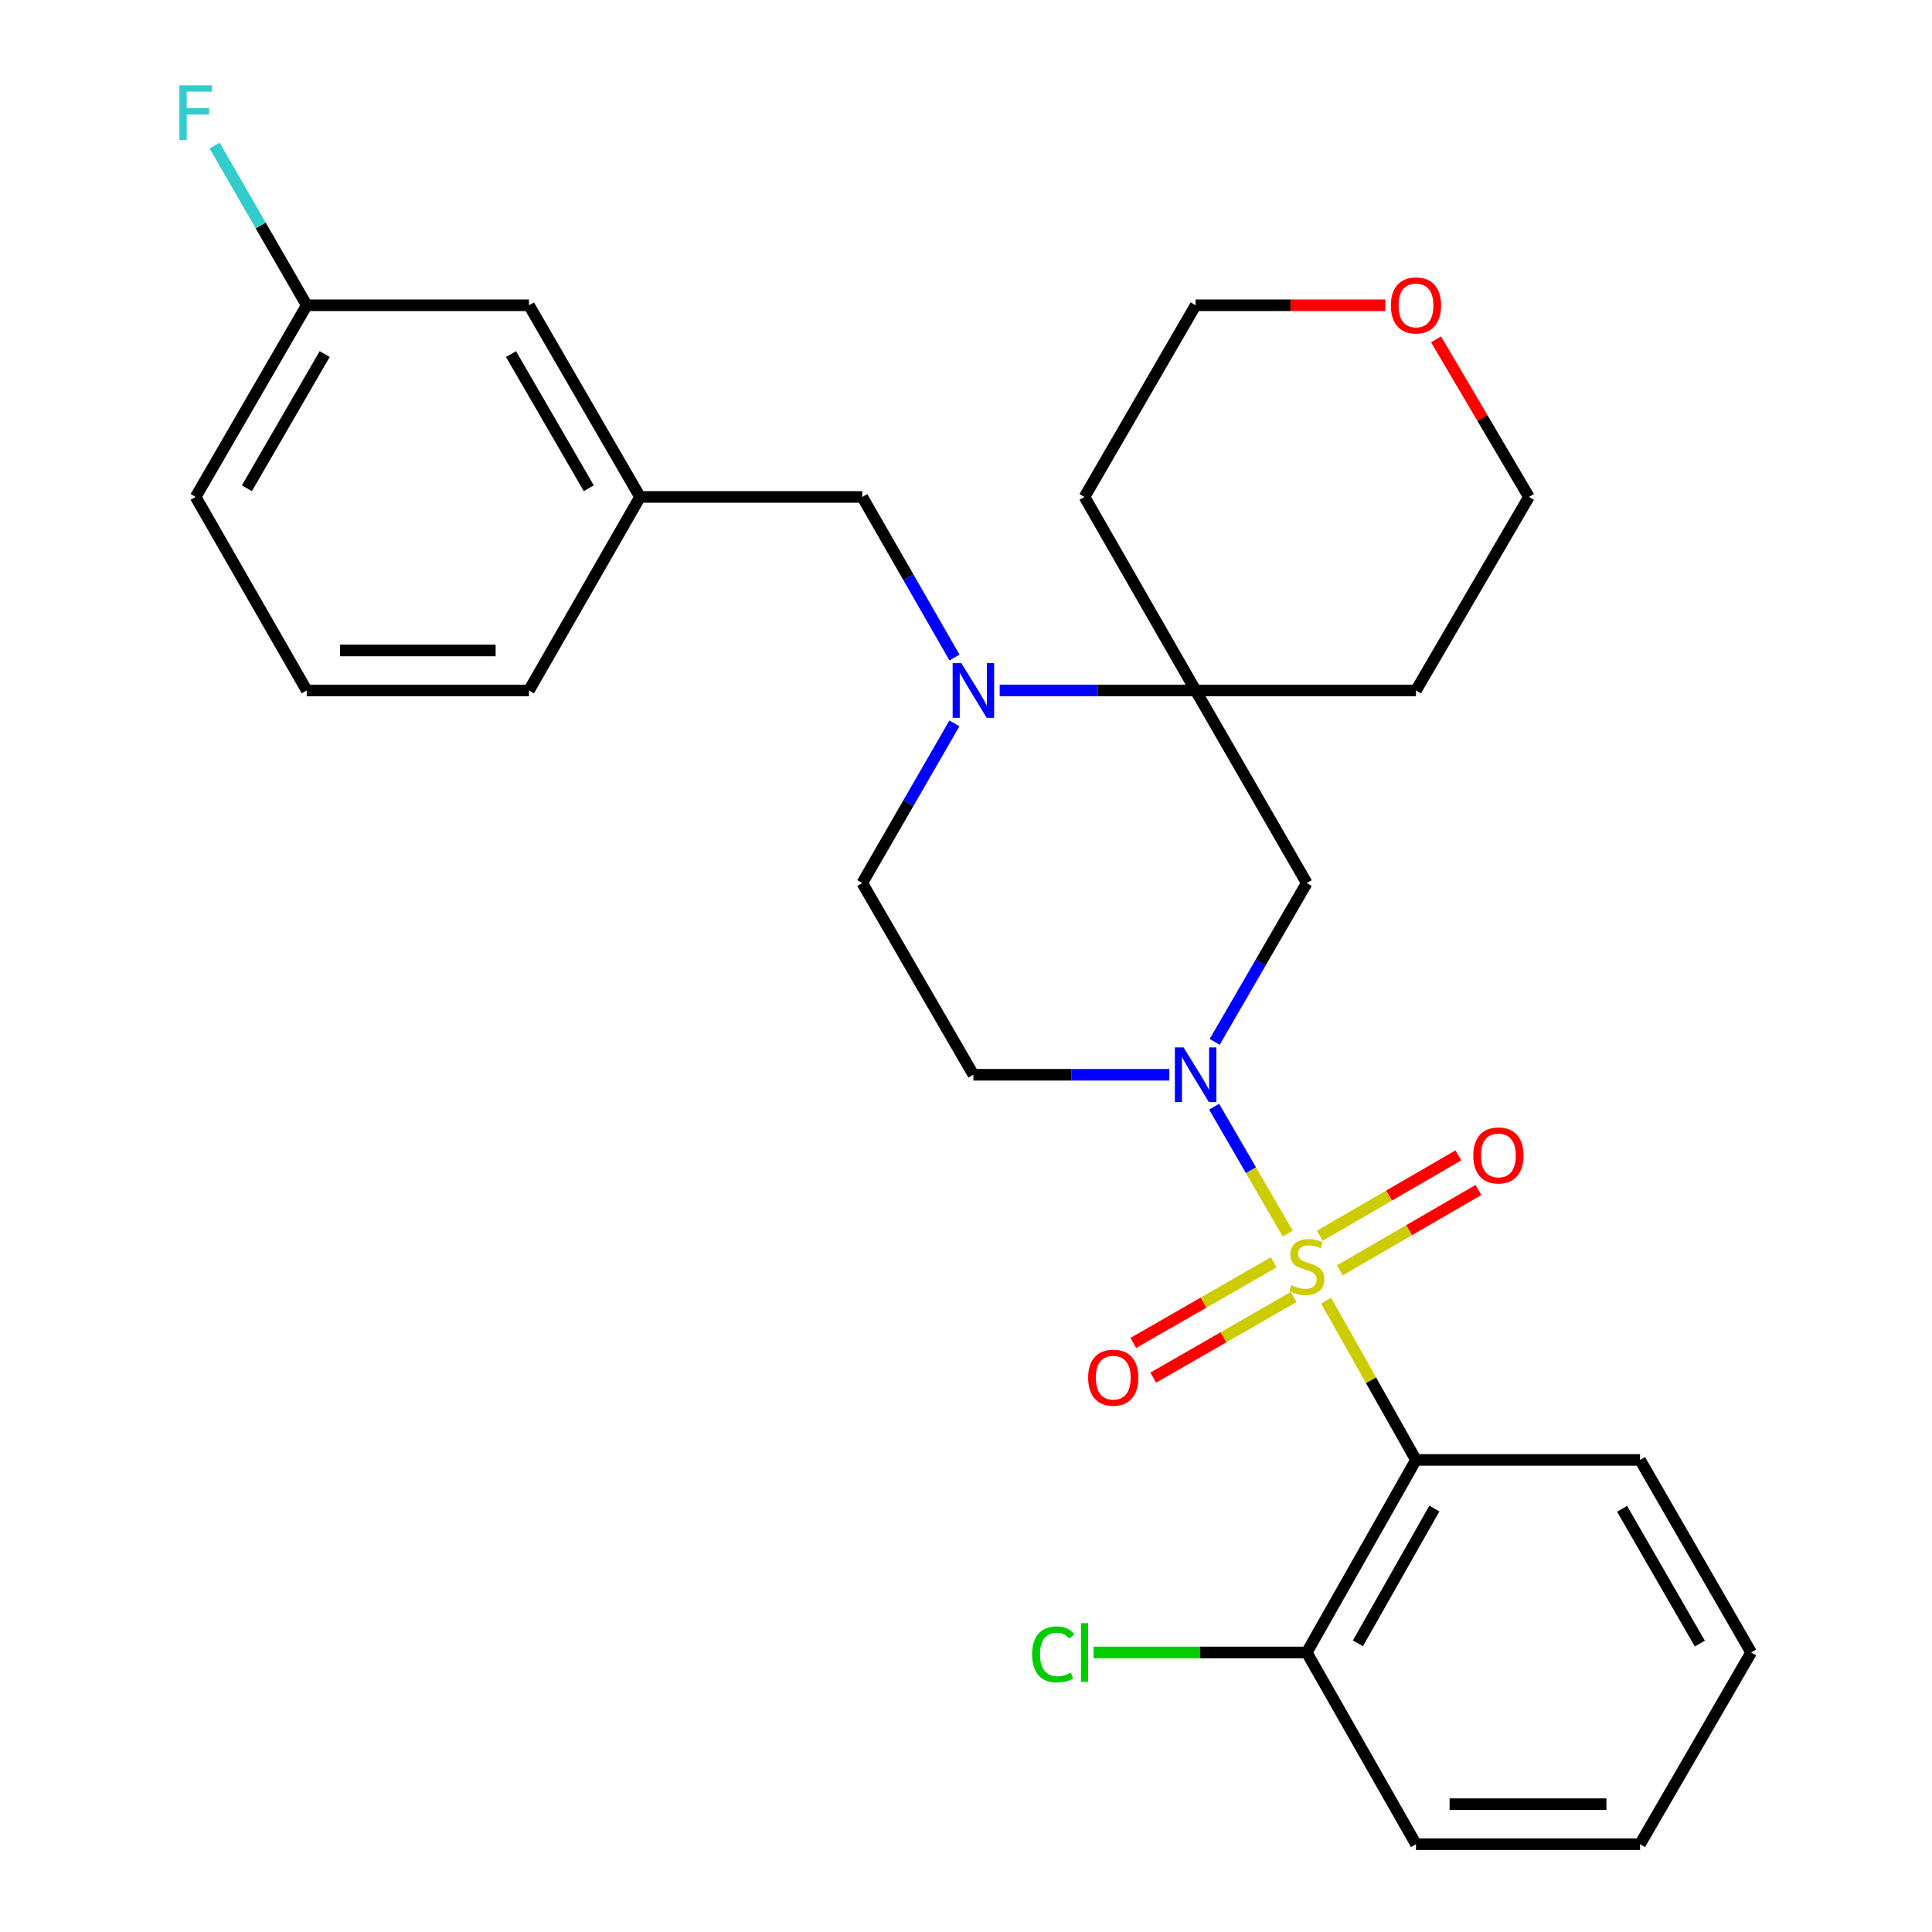 <?xml version='1.0' encoding='iso-8859-1'?>
<svg version='1.1' baseProfile='full'
              xmlns='http://www.w3.org/2000/svg'
                      xmlns:rdkit='http://www.rdkit.org/xml'
                      xmlns:xlink='http://www.w3.org/1999/xlink'
                  xml:space='preserve'
width='1000px' height='1000px' viewBox='0 0 1000 1000'>
<!-- END OF HEADER -->
<rect style='opacity:1.0;fill:#FFFFFF;stroke:none' width='1000' height='1000' x='0' y='0'> </rect>
<path class='bond-0' d='M 666.518,638.504 L 647.478,605.666' style='fill:none;fill-rule:evenodd;stroke:#CCCC00;stroke-width:6px;stroke-linecap:butt;stroke-linejoin:miter;stroke-opacity:1' />
<path class='bond-0' d='M 647.478,605.666 L 628.438,572.829' style='fill:none;fill-rule:evenodd;stroke:#0000FF;stroke-width:6px;stroke-linecap:butt;stroke-linejoin:miter;stroke-opacity:1' />
<path class='bond-1' d='M 686.39,673.246 L 709.649,714.451' style='fill:none;fill-rule:evenodd;stroke:#CCCC00;stroke-width:6px;stroke-linecap:butt;stroke-linejoin:miter;stroke-opacity:1' />
<path class='bond-1' d='M 709.649,714.451 L 732.908,755.655' style='fill:none;fill-rule:evenodd;stroke:#000000;stroke-width:6px;stroke-linecap:butt;stroke-linejoin:miter;stroke-opacity:1' />
<path class='bond-6' d='M 693.507,657.519 L 729.372,636.723' style='fill:none;fill-rule:evenodd;stroke:#CCCC00;stroke-width:6px;stroke-linecap:butt;stroke-linejoin:miter;stroke-opacity:1' />
<path class='bond-6' d='M 729.372,636.723 L 765.236,615.928' style='fill:none;fill-rule:evenodd;stroke:#FF0000;stroke-width:6px;stroke-linecap:butt;stroke-linejoin:miter;stroke-opacity:1' />
<path class='bond-6' d='M 683.122,639.609 L 718.987,618.814' style='fill:none;fill-rule:evenodd;stroke:#CCCC00;stroke-width:6px;stroke-linecap:butt;stroke-linejoin:miter;stroke-opacity:1' />
<path class='bond-6' d='M 718.987,618.814 L 754.852,598.018' style='fill:none;fill-rule:evenodd;stroke:#FF0000;stroke-width:6px;stroke-linecap:butt;stroke-linejoin:miter;stroke-opacity:1' />
<path class='bond-7' d='M 659.246,653.386 L 622.925,674.241' style='fill:none;fill-rule:evenodd;stroke:#CCCC00;stroke-width:6px;stroke-linecap:butt;stroke-linejoin:miter;stroke-opacity:1' />
<path class='bond-7' d='M 622.925,674.241 L 586.603,695.096' style='fill:none;fill-rule:evenodd;stroke:#FF0000;stroke-width:6px;stroke-linecap:butt;stroke-linejoin:miter;stroke-opacity:1' />
<path class='bond-7' d='M 669.555,671.339 L 633.233,692.194' style='fill:none;fill-rule:evenodd;stroke:#CCCC00;stroke-width:6px;stroke-linecap:butt;stroke-linejoin:miter;stroke-opacity:1' />
<path class='bond-7' d='M 633.233,692.194 L 596.912,713.049' style='fill:none;fill-rule:evenodd;stroke:#FF0000;stroke-width:6px;stroke-linecap:butt;stroke-linejoin:miter;stroke-opacity:1' />
<path class='bond-4' d='M 628.721,539.266 L 652.544,498.169' style='fill:none;fill-rule:evenodd;stroke:#0000FF;stroke-width:6px;stroke-linecap:butt;stroke-linejoin:miter;stroke-opacity:1' />
<path class='bond-4' d='M 652.544,498.169 L 676.368,457.072' style='fill:none;fill-rule:evenodd;stroke:#000000;stroke-width:6px;stroke-linecap:butt;stroke-linejoin:miter;stroke-opacity:1' />
<path class='bond-5' d='M 605.235,556.293 L 554.531,556.293' style='fill:none;fill-rule:evenodd;stroke:#0000FF;stroke-width:6px;stroke-linecap:butt;stroke-linejoin:miter;stroke-opacity:1' />
<path class='bond-5' d='M 554.531,556.293 L 503.827,556.293' style='fill:none;fill-rule:evenodd;stroke:#000000;stroke-width:6px;stroke-linecap:butt;stroke-linejoin:miter;stroke-opacity:1' />
<path class='bond-10' d='M 732.908,755.655 L 676.368,855.324' style='fill:none;fill-rule:evenodd;stroke:#000000;stroke-width:6px;stroke-linecap:butt;stroke-linejoin:miter;stroke-opacity:1' />
<path class='bond-10' d='M 742.433,780.82 L 702.855,850.589' style='fill:none;fill-rule:evenodd;stroke:#000000;stroke-width:6px;stroke-linecap:butt;stroke-linejoin:miter;stroke-opacity:1' />
<path class='bond-17' d='M 732.908,755.655 L 848.886,755.655' style='fill:none;fill-rule:evenodd;stroke:#000000;stroke-width:6px;stroke-linecap:butt;stroke-linejoin:miter;stroke-opacity:1' />
<path class='bond-2' d='M 493.997,374.417 L 470.153,415.744' style='fill:none;fill-rule:evenodd;stroke:#0000FF;stroke-width:6px;stroke-linecap:butt;stroke-linejoin:miter;stroke-opacity:1' />
<path class='bond-2' d='M 470.153,415.744 L 446.309,457.072' style='fill:none;fill-rule:evenodd;stroke:#000000;stroke-width:6px;stroke-linecap:butt;stroke-linejoin:miter;stroke-opacity:1' />
<path class='bond-8' d='M 494.037,340.332 L 470.173,298.773' style='fill:none;fill-rule:evenodd;stroke:#0000FF;stroke-width:6px;stroke-linecap:butt;stroke-linejoin:miter;stroke-opacity:1' />
<path class='bond-8' d='M 470.173,298.773 L 446.309,257.215' style='fill:none;fill-rule:evenodd;stroke:#000000;stroke-width:6px;stroke-linecap:butt;stroke-linejoin:miter;stroke-opacity:1' />
<path class='bond-28' d='M 517.442,357.379 L 568.146,357.379' style='fill:none;fill-rule:evenodd;stroke:#0000FF;stroke-width:6px;stroke-linecap:butt;stroke-linejoin:miter;stroke-opacity:1' />
<path class='bond-28' d='M 568.146,357.379 L 618.85,357.379' style='fill:none;fill-rule:evenodd;stroke:#000000;stroke-width:6px;stroke-linecap:butt;stroke-linejoin:miter;stroke-opacity:1' />
<path class='bond-3' d='M 618.85,357.379 L 676.368,457.072' style='fill:none;fill-rule:evenodd;stroke:#000000;stroke-width:6px;stroke-linecap:butt;stroke-linejoin:miter;stroke-opacity:1' />
<path class='bond-13' d='M 618.85,357.379 L 561.344,257.215' style='fill:none;fill-rule:evenodd;stroke:#000000;stroke-width:6px;stroke-linecap:butt;stroke-linejoin:miter;stroke-opacity:1' />
<path class='bond-14' d='M 618.85,357.379 L 732.908,357.379' style='fill:none;fill-rule:evenodd;stroke:#000000;stroke-width:6px;stroke-linecap:butt;stroke-linejoin:miter;stroke-opacity:1' />
<path class='bond-9' d='M 503.827,556.293 L 446.309,457.072' style='fill:none;fill-rule:evenodd;stroke:#000000;stroke-width:6px;stroke-linecap:butt;stroke-linejoin:miter;stroke-opacity:1' />
<path class='bond-11' d='M 446.309,257.215 L 331.285,257.215' style='fill:none;fill-rule:evenodd;stroke:#000000;stroke-width:6px;stroke-linecap:butt;stroke-linejoin:miter;stroke-opacity:1' />
<path class='bond-16' d='M 676.368,855.324 L 621.214,855.324' style='fill:none;fill-rule:evenodd;stroke:#000000;stroke-width:6px;stroke-linecap:butt;stroke-linejoin:miter;stroke-opacity:1' />
<path class='bond-16' d='M 621.214,855.324 L 566.06,855.324' style='fill:none;fill-rule:evenodd;stroke:#00CC00;stroke-width:6px;stroke-linecap:butt;stroke-linejoin:miter;stroke-opacity:1' />
<path class='bond-24' d='M 676.368,855.324 L 732.908,954.545' style='fill:none;fill-rule:evenodd;stroke:#000000;stroke-width:6px;stroke-linecap:butt;stroke-linejoin:miter;stroke-opacity:1' />
<path class='bond-15' d='M 331.285,257.215 L 273.791,158.006' style='fill:none;fill-rule:evenodd;stroke:#000000;stroke-width:6px;stroke-linecap:butt;stroke-linejoin:miter;stroke-opacity:1' />
<path class='bond-15' d='M 304.749,252.714 L 264.503,183.268' style='fill:none;fill-rule:evenodd;stroke:#000000;stroke-width:6px;stroke-linecap:butt;stroke-linejoin:miter;stroke-opacity:1' />
<path class='bond-23' d='M 331.285,257.215 L 273.791,357.379' style='fill:none;fill-rule:evenodd;stroke:#000000;stroke-width:6px;stroke-linecap:butt;stroke-linejoin:miter;stroke-opacity:1' />
<path class='bond-12' d='M 743.302,175.645 L 767.335,216.43' style='fill:none;fill-rule:evenodd;stroke:#FF0000;stroke-width:6px;stroke-linecap:butt;stroke-linejoin:miter;stroke-opacity:1' />
<path class='bond-12' d='M 767.335,216.43 L 791.368,257.215' style='fill:none;fill-rule:evenodd;stroke:#000000;stroke-width:6px;stroke-linecap:butt;stroke-linejoin:miter;stroke-opacity:1' />
<path class='bond-30' d='M 717.056,158.006 L 667.953,158.006' style='fill:none;fill-rule:evenodd;stroke:#FF0000;stroke-width:6px;stroke-linecap:butt;stroke-linejoin:miter;stroke-opacity:1' />
<path class='bond-30' d='M 667.953,158.006 L 618.85,158.006' style='fill:none;fill-rule:evenodd;stroke:#000000;stroke-width:6px;stroke-linecap:butt;stroke-linejoin:miter;stroke-opacity:1' />
<path class='bond-20' d='M 561.344,257.215 L 618.85,158.006' style='fill:none;fill-rule:evenodd;stroke:#000000;stroke-width:6px;stroke-linecap:butt;stroke-linejoin:miter;stroke-opacity:1' />
<path class='bond-21' d='M 732.908,357.379 L 791.368,257.215' style='fill:none;fill-rule:evenodd;stroke:#000000;stroke-width:6px;stroke-linecap:butt;stroke-linejoin:miter;stroke-opacity:1' />
<path class='bond-18' d='M 273.791,158.006 L 158.767,158.006' style='fill:none;fill-rule:evenodd;stroke:#000000;stroke-width:6px;stroke-linecap:butt;stroke-linejoin:miter;stroke-opacity:1' />
<path class='bond-26' d='M 848.886,755.655 L 906.392,855.324' style='fill:none;fill-rule:evenodd;stroke:#000000;stroke-width:6px;stroke-linecap:butt;stroke-linejoin:miter;stroke-opacity:1' />
<path class='bond-26' d='M 839.58,780.951 L 879.835,850.72' style='fill:none;fill-rule:evenodd;stroke:#000000;stroke-width:6px;stroke-linecap:butt;stroke-linejoin:miter;stroke-opacity:1' />
<path class='bond-19' d='M 158.767,158.006 L 134.928,116.684' style='fill:none;fill-rule:evenodd;stroke:#000000;stroke-width:6px;stroke-linecap:butt;stroke-linejoin:miter;stroke-opacity:1' />
<path class='bond-19' d='M 134.928,116.684 L 111.09,75.362' style='fill:none;fill-rule:evenodd;stroke:#33CCCC;stroke-width:6px;stroke-linecap:butt;stroke-linejoin:miter;stroke-opacity:1' />
<path class='bond-31' d='M 158.767,158.006 L 101.261,257.215' style='fill:none;fill-rule:evenodd;stroke:#000000;stroke-width:6px;stroke-linecap:butt;stroke-linejoin:miter;stroke-opacity:1' />
<path class='bond-31' d='M 168.052,183.269 L 127.798,252.716' style='fill:none;fill-rule:evenodd;stroke:#000000;stroke-width:6px;stroke-linecap:butt;stroke-linejoin:miter;stroke-opacity:1' />
<path class='bond-22' d='M 158.767,357.379 L 273.791,357.379' style='fill:none;fill-rule:evenodd;stroke:#000000;stroke-width:6px;stroke-linecap:butt;stroke-linejoin:miter;stroke-opacity:1' />
<path class='bond-22' d='M 176.021,336.677 L 256.537,336.677' style='fill:none;fill-rule:evenodd;stroke:#000000;stroke-width:6px;stroke-linecap:butt;stroke-linejoin:miter;stroke-opacity:1' />
<path class='bond-25' d='M 158.767,357.379 L 101.261,257.215' style='fill:none;fill-rule:evenodd;stroke:#000000;stroke-width:6px;stroke-linecap:butt;stroke-linejoin:miter;stroke-opacity:1' />
<path class='bond-29' d='M 732.908,954.545 L 848.886,954.545' style='fill:none;fill-rule:evenodd;stroke:#000000;stroke-width:6px;stroke-linecap:butt;stroke-linejoin:miter;stroke-opacity:1' />
<path class='bond-29' d='M 750.304,933.843 L 831.489,933.843' style='fill:none;fill-rule:evenodd;stroke:#000000;stroke-width:6px;stroke-linecap:butt;stroke-linejoin:miter;stroke-opacity:1' />
<path class='bond-27' d='M 906.392,855.324 L 848.886,954.545' style='fill:none;fill-rule:evenodd;stroke:#000000;stroke-width:6px;stroke-linecap:butt;stroke-linejoin:miter;stroke-opacity:1' />
<path  class='atom-0' d='M 668.368 665.211
Q 668.688 665.331, 670.008 665.891
Q 671.328 666.451, 672.768 666.811
Q 674.248 667.131, 675.688 667.131
Q 678.368 667.131, 679.928 665.851
Q 681.488 664.531, 681.488 662.251
Q 681.488 660.691, 680.688 659.731
Q 679.928 658.771, 678.728 658.251
Q 677.528 657.731, 675.528 657.131
Q 673.008 656.371, 671.488 655.651
Q 670.008 654.931, 668.928 653.411
Q 667.888 651.891, 667.888 649.331
Q 667.888 645.771, 670.288 643.571
Q 672.728 641.371, 677.528 641.371
Q 680.808 641.371, 684.528 642.931
L 683.608 646.011
Q 680.208 644.611, 677.648 644.611
Q 674.888 644.611, 673.368 645.771
Q 671.848 646.891, 671.888 648.851
Q 671.888 650.371, 672.648 651.291
Q 673.448 652.211, 674.568 652.731
Q 675.728 653.251, 677.648 653.851
Q 680.208 654.651, 681.728 655.451
Q 683.248 656.251, 684.328 657.891
Q 685.448 659.491, 685.448 662.251
Q 685.448 666.171, 682.808 668.291
Q 680.208 670.371, 675.848 670.371
Q 673.328 670.371, 671.408 669.811
Q 669.528 669.291, 667.288 668.371
L 668.368 665.211
' fill='#CCCC00'/>
<path  class='atom-1' d='M 612.59 542.133
L 621.87 557.133
Q 622.79 558.613, 624.27 561.293
Q 625.75 563.973, 625.83 564.133
L 625.83 542.133
L 629.59 542.133
L 629.59 570.453
L 625.71 570.453
L 615.75 554.053
Q 614.59 552.133, 613.35 549.933
Q 612.15 547.733, 611.79 547.053
L 611.79 570.453
L 608.11 570.453
L 608.11 542.133
L 612.59 542.133
' fill='#0000FF'/>
<path  class='atom-3' d='M 497.567 343.219
L 506.847 358.219
Q 507.767 359.699, 509.247 362.379
Q 510.727 365.059, 510.807 365.219
L 510.807 343.219
L 514.567 343.219
L 514.567 371.539
L 510.687 371.539
L 500.727 355.139
Q 499.567 353.219, 498.327 351.019
Q 497.127 348.819, 496.767 348.139
L 496.767 371.539
L 493.087 371.539
L 493.087 343.219
L 497.567 343.219
' fill='#0000FF'/>
<path  class='atom-7' d='M 762.566 598.053
Q 762.566 591.253, 765.926 587.453
Q 769.286 583.653, 775.566 583.653
Q 781.846 583.653, 785.206 587.453
Q 788.566 591.253, 788.566 598.053
Q 788.566 604.933, 785.166 608.853
Q 781.766 612.733, 775.566 612.733
Q 769.326 612.733, 765.926 608.853
Q 762.566 604.973, 762.566 598.053
M 775.566 609.533
Q 779.886 609.533, 782.206 606.653
Q 784.566 603.733, 784.566 598.053
Q 784.566 592.493, 782.206 589.693
Q 779.886 586.853, 775.566 586.853
Q 771.246 586.853, 768.886 589.653
Q 766.566 592.453, 766.566 598.053
Q 766.566 603.773, 768.886 606.653
Q 771.246 609.533, 775.566 609.533
' fill='#FF0000'/>
<path  class='atom-8' d='M 563.215 713.077
Q 563.215 706.277, 566.575 702.477
Q 569.935 698.677, 576.215 698.677
Q 582.495 698.677, 585.855 702.477
Q 589.215 706.277, 589.215 713.077
Q 589.215 719.957, 585.815 723.877
Q 582.415 727.757, 576.215 727.757
Q 569.975 727.757, 566.575 723.877
Q 563.215 719.997, 563.215 713.077
M 576.215 724.557
Q 580.535 724.557, 582.855 721.677
Q 585.215 718.757, 585.215 713.077
Q 585.215 707.517, 582.855 704.717
Q 580.535 701.877, 576.215 701.877
Q 571.895 701.877, 569.535 704.677
Q 567.215 707.477, 567.215 713.077
Q 567.215 718.797, 569.535 721.677
Q 571.895 724.557, 576.215 724.557
' fill='#FF0000'/>
<path  class='atom-13' d='M 719.908 158.086
Q 719.908 151.286, 723.268 147.486
Q 726.628 143.686, 732.908 143.686
Q 739.188 143.686, 742.548 147.486
Q 745.908 151.286, 745.908 158.086
Q 745.908 164.966, 742.508 168.886
Q 739.108 172.766, 732.908 172.766
Q 726.668 172.766, 723.268 168.886
Q 719.908 165.006, 719.908 158.086
M 732.908 169.566
Q 737.228 169.566, 739.548 166.686
Q 741.908 163.766, 741.908 158.086
Q 741.908 152.526, 739.548 149.726
Q 737.228 146.886, 732.908 146.886
Q 728.588 146.886, 726.228 149.686
Q 723.908 152.486, 723.908 158.086
Q 723.908 163.806, 726.228 166.686
Q 728.588 169.566, 732.908 169.566
' fill='#FF0000'/>
<path  class='atom-17' d='M 534.224 856.304
Q 534.224 849.264, 537.504 845.584
Q 540.824 841.864, 547.104 841.864
Q 552.944 841.864, 556.064 845.984
L 553.424 848.144
Q 551.144 845.144, 547.104 845.144
Q 542.824 845.144, 540.544 848.024
Q 538.304 850.864, 538.304 856.304
Q 538.304 861.904, 540.624 864.784
Q 542.984 867.664, 547.544 867.664
Q 550.664 867.664, 554.304 865.784
L 555.424 868.784
Q 553.944 869.744, 551.704 870.304
Q 549.464 870.864, 546.984 870.864
Q 540.824 870.864, 537.504 867.104
Q 534.224 863.344, 534.224 856.304
' fill='#00CC00'/>
<path  class='atom-17' d='M 559.504 840.144
L 563.184 840.144
L 563.184 870.504
L 559.504 870.504
L 559.504 840.144
' fill='#00CC00'/>
<path  class='atom-20' d='M 92.841 44.165
L 109.681 44.165
L 109.681 47.405
L 96.641 47.405
L 96.641 56.005
L 108.241 56.005
L 108.241 59.285
L 96.641 59.285
L 96.641 72.485
L 92.841 72.485
L 92.841 44.165
' fill='#33CCCC'/>
</svg>
